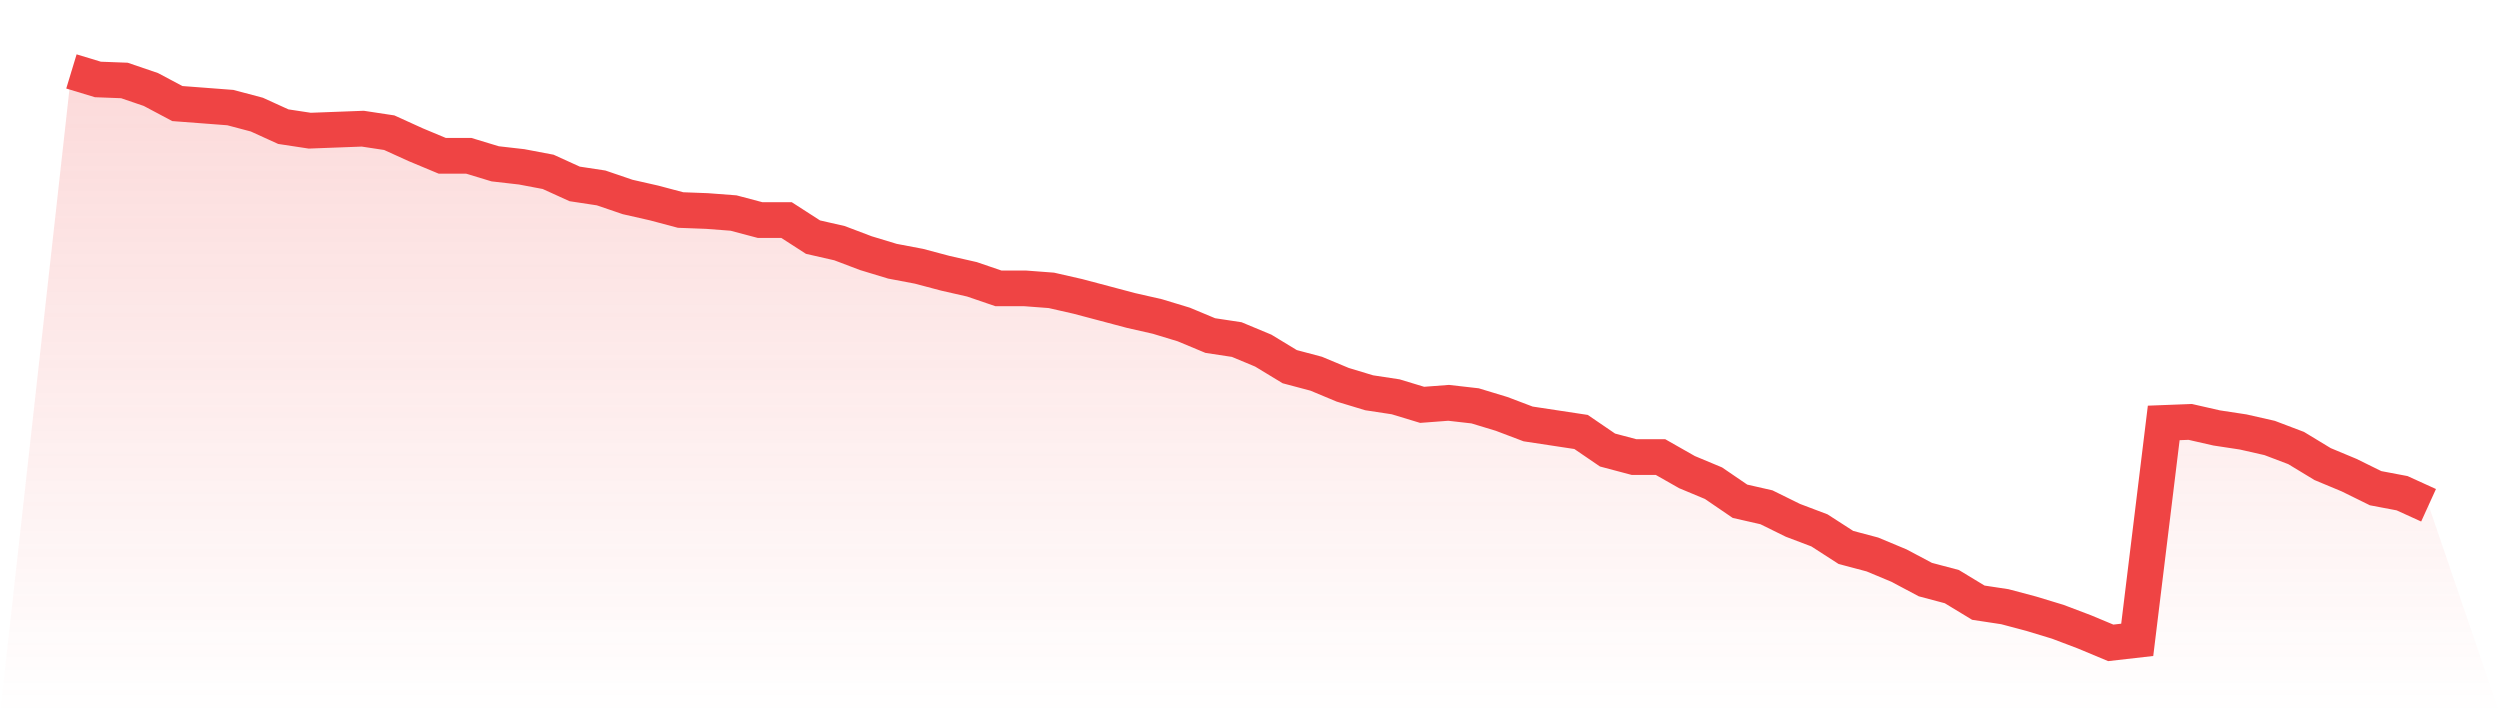 <svg viewBox="0 0 140 40" xmlns="http://www.w3.org/2000/svg">
<defs>
<linearGradient id="gradient" x1="0" x2="0" y1="0" y2="1">
<stop offset="0%" stop-color="#ef4444" stop-opacity="0.2"/>
<stop offset="100%" stop-color="#ef4444" stop-opacity="0"/>
</linearGradient>
</defs>
<path d="M4,4 L4,4 L5.483,4.45 L6.966,4.506 L8.449,5.012 L9.933,5.8 L11.416,5.912 L12.899,6.025 L14.382,6.418 L15.865,7.093 L17.348,7.318 L18.831,7.262 L20.315,7.206 L21.798,7.431 L23.281,8.105 L24.764,8.724 L26.247,8.724 L27.73,9.174 L29.213,9.343 L30.697,9.624 L32.18,10.299 L33.663,10.524 L35.146,11.03 L36.629,11.367 L38.112,11.761 L39.596,11.817 L41.079,11.93 L42.562,12.323 L44.045,12.323 L45.528,13.279 L47.011,13.617 L48.494,14.179 L49.978,14.629 L51.461,14.91 L52.944,15.304 L54.427,15.641 L55.91,16.148 L57.393,16.148 L58.876,16.26 L60.36,16.598 L61.843,16.991 L63.326,17.385 L64.809,17.722 L66.292,18.172 L67.775,18.791 L69.258,19.016 L70.742,19.634 L72.225,20.534 L73.708,20.928 L75.191,21.547 L76.674,21.996 L78.157,22.221 L79.64,22.671 L81.124,22.559 L82.607,22.728 L84.09,23.178 L85.573,23.74 L87.056,23.965 L88.539,24.19 L90.022,25.202 L91.506,25.596 L92.989,25.596 L94.472,26.439 L95.955,27.058 L97.438,28.07 L98.921,28.408 L100.404,29.139 L101.888,29.701 L103.371,30.657 L104.854,31.051 L106.337,31.67 L107.82,32.457 L109.303,32.851 L110.787,33.75 L112.27,33.975 L113.753,34.369 L115.236,34.819 L116.719,35.381 L118.202,36 L119.685,35.831 L121.169,23.684 L122.652,23.627 L124.135,23.965 L125.618,24.19 L127.101,24.527 L128.584,25.09 L130.067,25.989 L131.551,26.608 L133.034,27.339 L134.517,27.62 L136,28.295 L140,40 L0,40 z" fill="url(#gradient)"/>
<path d="M4,4 L4,4 L5.483,4.45 L6.966,4.506 L8.449,5.012 L9.933,5.8 L11.416,5.912 L12.899,6.025 L14.382,6.418 L15.865,7.093 L17.348,7.318 L18.831,7.262 L20.315,7.206 L21.798,7.431 L23.281,8.105 L24.764,8.724 L26.247,8.724 L27.73,9.174 L29.213,9.343 L30.697,9.624 L32.18,10.299 L33.663,10.524 L35.146,11.03 L36.629,11.367 L38.112,11.761 L39.596,11.817 L41.079,11.93 L42.562,12.323 L44.045,12.323 L45.528,13.279 L47.011,13.617 L48.494,14.179 L49.978,14.629 L51.461,14.91 L52.944,15.304 L54.427,15.641 L55.91,16.148 L57.393,16.148 L58.876,16.26 L60.36,16.598 L61.843,16.991 L63.326,17.385 L64.809,17.722 L66.292,18.172 L67.775,18.791 L69.258,19.016 L70.742,19.634 L72.225,20.534 L73.708,20.928 L75.191,21.547 L76.674,21.996 L78.157,22.221 L79.64,22.671 L81.124,22.559 L82.607,22.728 L84.09,23.178 L85.573,23.74 L87.056,23.965 L88.539,24.19 L90.022,25.202 L91.506,25.596 L92.989,25.596 L94.472,26.439 L95.955,27.058 L97.438,28.07 L98.921,28.408 L100.404,29.139 L101.888,29.701 L103.371,30.657 L104.854,31.051 L106.337,31.67 L107.82,32.457 L109.303,32.851 L110.787,33.75 L112.27,33.975 L113.753,34.369 L115.236,34.819 L116.719,35.381 L118.202,36 L119.685,35.831 L121.169,23.684 L122.652,23.627 L124.135,23.965 L125.618,24.19 L127.101,24.527 L128.584,25.09 L130.067,25.989 L131.551,26.608 L133.034,27.339 L134.517,27.62 L136,28.295" fill="none" stroke="#ef4444" stroke-width="2"/>
</svg>